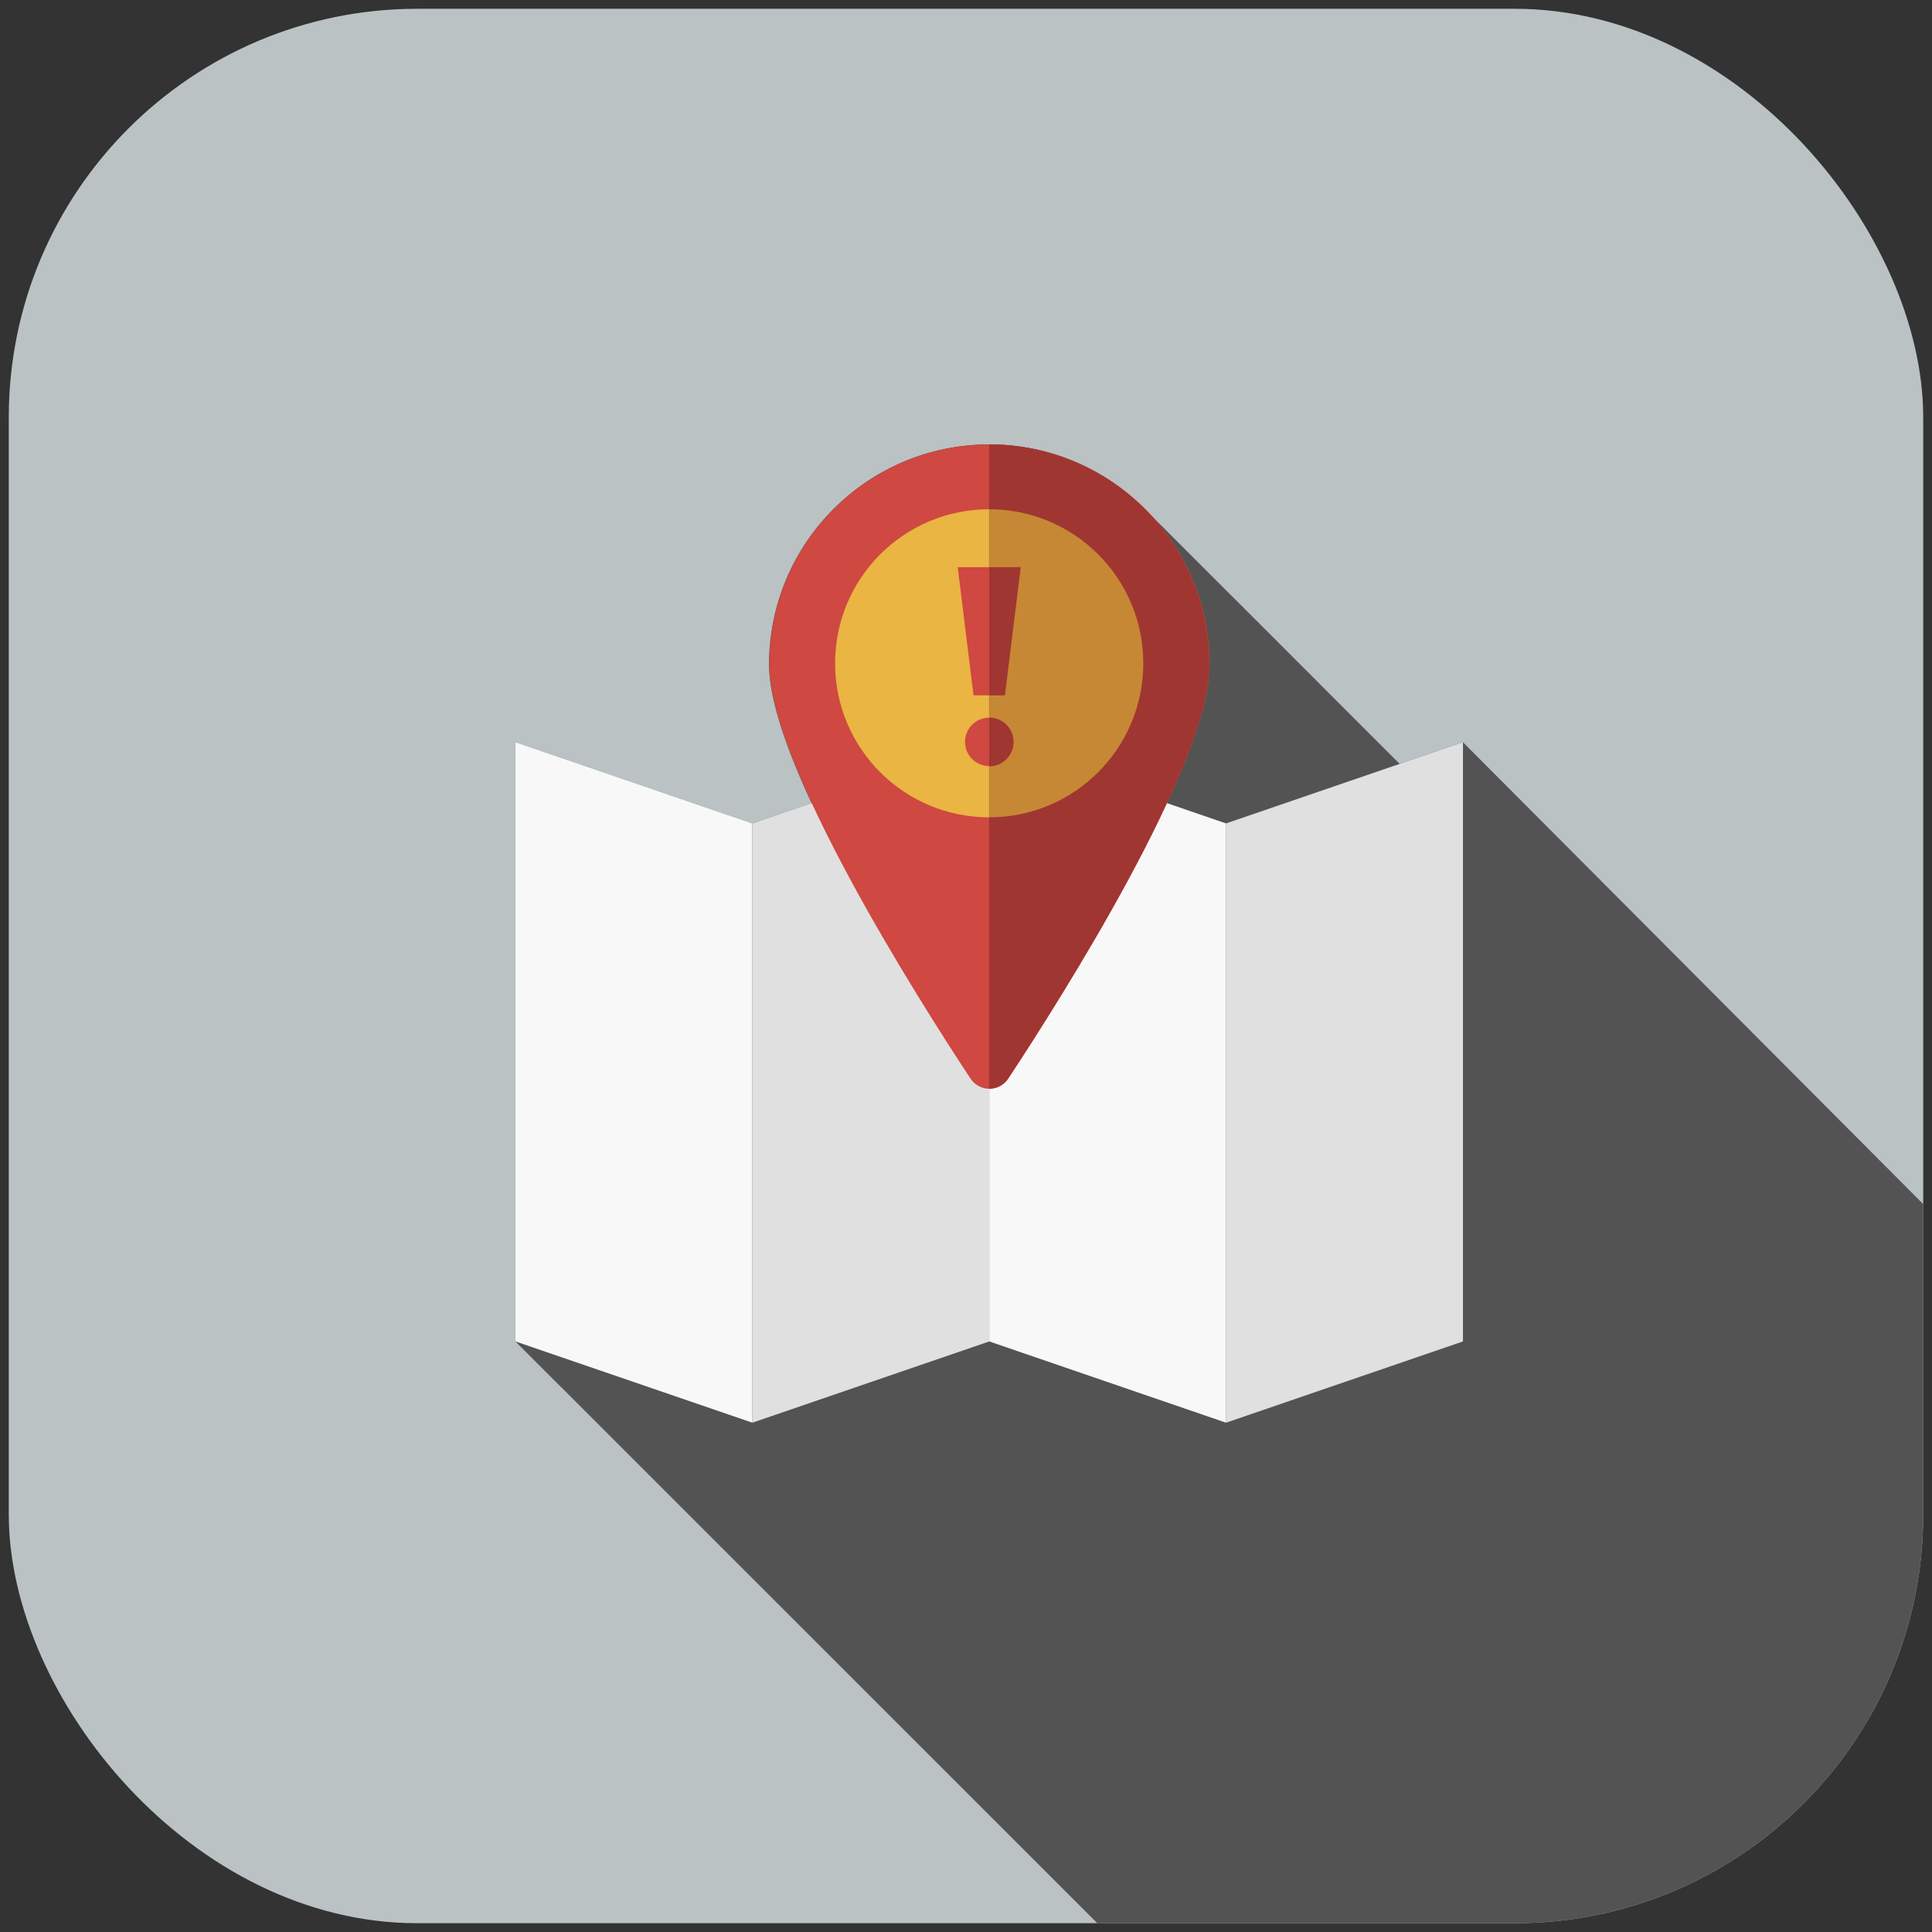 <svg width="110" height="110" viewBox="0 0 110 110" fill="none" xmlns="http://www.w3.org/2000/svg">
<rect x="0" y="0" width="110" height="110" fill="#333333" stroke="none"/>
<g clip-path="url(#clip0_1_696)">
<rect x="0.5" y="0.5" width="109" height="109" rx="23.263" fill="#BAC2C4"/>
<path d="M109.541 68.598L83.292 42.256L79.691 43.493C79.573 43.366 65.499 29.301 65.372 29.174C63.093 26.793 59.882 25.302 56.323 25.302C49.401 25.302 43.783 30.919 43.783 37.842C43.783 39.791 44.774 42.637 46.206 45.73L42.834 46.882L29.345 42.256V76.376L62.508 109.531H94.112C102.636 109.531 109.541 102.626 109.541 94.102V68.598Z" fill="#535353"/>
<path d="M42.836 46.882L29.347 42.256V76.376L42.836 81.002V46.882Z" fill="#F8F8F9"/>
<path d="M42.836 46.882L56.325 42.256V76.376L42.836 81.002V46.882Z" fill="#E0E0E1"/>
<path d="M69.806 46.882L83.295 42.256V76.376L69.806 81.002V46.882Z" fill="#E0E0E1"/>
<path d="M69.805 46.882L56.325 42.256V76.376L69.805 81.002V46.882Z" fill="#F8F8F9"/>
<path d="M68.868 37.842C68.868 43.519 60.454 56.787 57.412 61.405C56.895 62.184 55.76 62.184 55.252 61.405C52.21 56.787 43.796 43.519 43.796 37.842C43.796 30.919 49.414 25.302 56.336 25.302C63.258 25.302 68.876 30.919 68.876 37.842H68.868Z" fill="#CF4841"/>
<path d="M65.085 37.765C65.085 42.603 61.163 46.535 56.316 46.535C51.469 46.535 47.547 42.612 47.547 37.765C47.547 32.919 51.469 28.996 56.316 28.996C61.163 28.996 65.085 32.919 65.085 37.765Z" fill="#EAB542"/>
<path d="M57.401 61.405C60.443 56.787 68.857 43.519 68.857 37.842C68.857 30.919 63.239 25.302 56.317 25.302V61.989C56.732 61.989 57.139 61.795 57.401 61.405Z" fill="#A03631"/>
<path d="M56.325 29.004V46.535C61.163 46.535 65.094 42.612 65.094 37.765C65.094 32.919 61.171 28.996 56.325 28.996V29.004Z" fill="#C68834"/>
<path d="M54.529 32.294L55.427 39.589H57.215L58.113 32.294H54.529Z" fill="#CF4841"/>
<path d="M57.707 42.24C57.707 43.003 57.089 43.621 56.326 43.621C55.564 43.621 54.945 43.003 54.945 42.24C54.945 41.478 55.564 40.859 56.326 40.859C57.089 40.859 57.707 41.478 57.707 42.24Z" fill="#CF4841"/>
<path d="M56.323 39.589H57.213L58.111 32.294H56.323V39.589Z" fill="#A03631"/>
<path d="M57.704 42.24C57.704 41.478 57.086 40.859 56.323 40.859V43.63C57.086 43.63 57.704 43.011 57.704 42.249V42.24Z" fill="#A03631"/>
</g>
<defs>
<clipPath id="clip0_1_696">
<rect x="0.5" y="0.5" width="109" height="109" rx="23.263" fill="white"/>
</clipPath>
</defs>
</svg>
